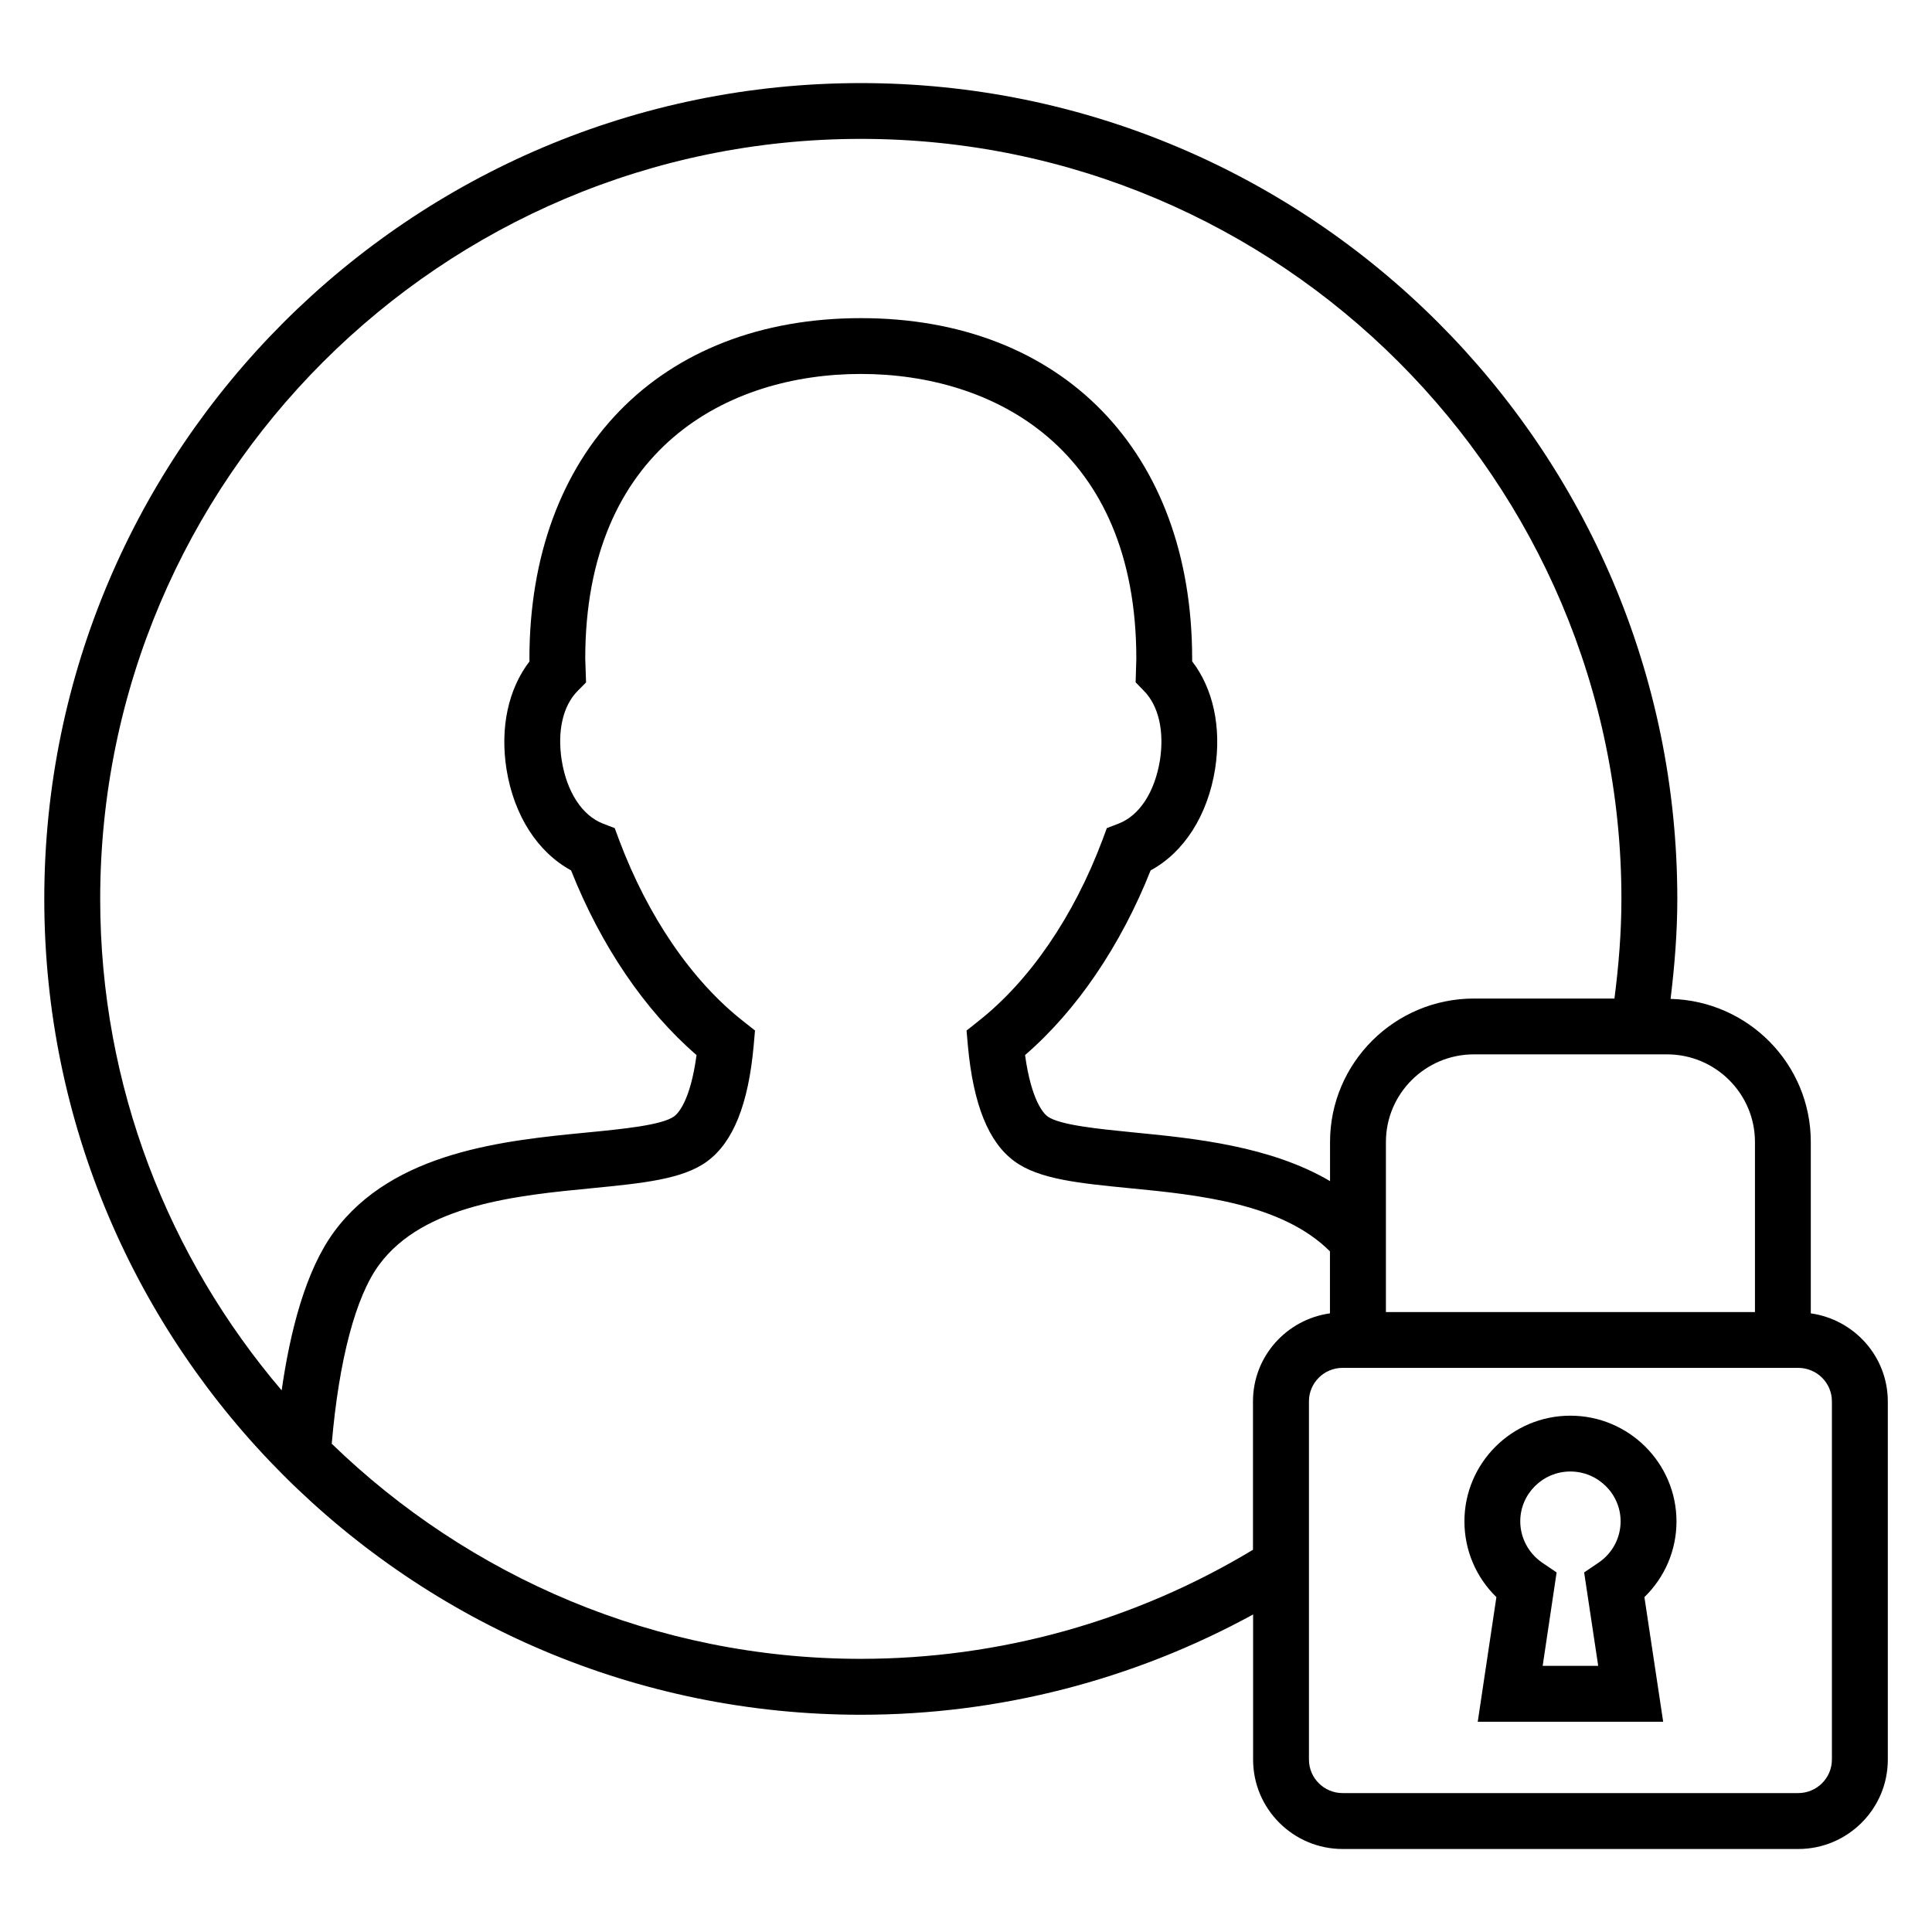 <?xml version="1.0" encoding="UTF-8"?>
<!-- Uploaded to: ICON Repo, www.svgrepo.com, Generator: ICON Repo Mixer Tools -->
<svg fill="#000000" width="800px" height="800px" version="1.1" viewBox="144 144 512 512" xmlns="http://www.w3.org/2000/svg">
 <g>
  <path d="m560.15 519.17c-15.48 0-28.062 12.566-28.062 28.016 0 7.633 3.098 14.855 8.473 20.062l-4.945 33.039h49.145l-4.977-33.039c5.406-5.238 8.504-12.426 8.504-20.062-0.016-15.449-12.625-28.016-28.137-28.016zm7.512 38.93-3.848 2.609 3.727 24.762-14.719 0.004 3.695-24.762-3.848-2.613c-3.602-2.473-5.785-6.566-5.785-10.93 0-7.281 5.969-13.207 13.266-13.207 7.328 0 13.328 5.938 13.328 13.207 0 4.367-2.168 8.457-5.816 10.93z"/>
  <path d="m623.88 492.04v-45.418c0-20.641-16.578-37.402-37.16-37.906 1.07-8.762 1.785-17.602 1.785-26.488 0-119.23-97.082-216.21-216.36-216.21-119.33-0.004-216.41 96.973-216.41 216.21 0 119.22 97.082 216.2 216.43 216.2 36.52 0 72.168-9.207 103.92-26.578v38.473c0 13.055 10.641 23.68 23.738 23.68h120.73c13.082 0 23.738-10.609 23.738-23.68v-94.93c-0.012-11.926-8.898-21.695-20.406-23.344zm-14.797-45.402v45.066h-97.801v-45.066c0-12.809 10.473-23.223 23.312-23.223h51.176c12.855 0 23.312 10.414 23.312 23.223zm-390.44 65.828c-29.938-35.16-48.09-80.578-48.09-130.24 0-111.05 90.441-201.42 201.6-201.42 111.13 0 201.54 90.363 201.54 201.42 0 8.855-0.719 17.664-1.848 26.398h-37.234c-21.023 0-38.137 17.055-38.137 38.016v10.367c-15.77-9.281-35.879-11.328-51.711-12.871-9.328-0.93-19.953-1.938-23.176-4.289-1.008-0.777-4.258-4.106-5.938-16.242 13.68-11.816 25.344-28.977 33.281-48.945 8.824-4.777 15.113-14.535 17.082-26.855 1.727-11.07-0.504-21.281-6.078-28.551v-0.672c0-54.84-34.441-90.273-87.785-90.273-53.375 0-87.848 35.434-87.848 90.273l0.031 0.688c-5.602 7.281-7.848 17.496-6.106 28.578 1.969 12.273 8.258 22 17.113 26.809 7.91 19.969 19.559 37.129 33.25 48.945-1.633 12.152-4.887 15.48-5.938 16.242-3.223 2.352-13.801 3.375-23.176 4.289-21.617 2.106-51.25 4.992-66.914 26.273-7.629 10.324-11.707 26.629-13.922 42.062zm153.51 71.145c-54.473 0-103.92-21.801-140.24-57.008 1.91-22.242 6.352-39.023 12.551-47.418 11.754-15.969 36.562-18.383 56.473-20.305 13.391-1.328 23.969-2.336 30.473-7.113 6.887-5.082 10.914-15.098 12.32-30.656l0.352-4.016-3.129-2.473c-13.633-10.703-25.281-27.77-32.887-48.031l-1.16-3.129-3.098-1.191c-5.512-2.121-9.602-8.383-10.945-16.762-1.223-7.754 0.32-14.488 4.231-18.426l2.215-2.231-0.215-6.289c0-55.664 37.727-75.465 73.051-75.465 35.281 0 72.992 19.816 72.992 75.465l-0.184 6.258 2.184 2.246c3.91 3.953 5.449 10.688 4.258 18.41-1.375 8.41-5.418 14.672-10.977 16.793l-3.098 1.191-1.16 3.129c-7.602 20.242-19.266 37.312-32.887 48.031l-3.129 2.488 0.352 4.016c1.434 15.559 5.449 25.57 12.32 30.609 6.504 4.793 17.082 5.816 30.473 7.144 18.289 1.754 40.52 4.078 53.16 16.746v16.426c-11.512 1.617-20.398 11.418-20.398 23.328v39.328c-31.285 18.859-67.117 28.902-103.89 28.902zm257.32 26.688c0 4.902-4 8.887-8.945 8.887h-120.73c-4.914 0-8.914-3.984-8.914-8.887v-94.93c0-4.902 4-8.871 8.914-8.871h120.73c4.945 0 8.945 3.969 8.945 8.871z"/>
 </g>
</svg>